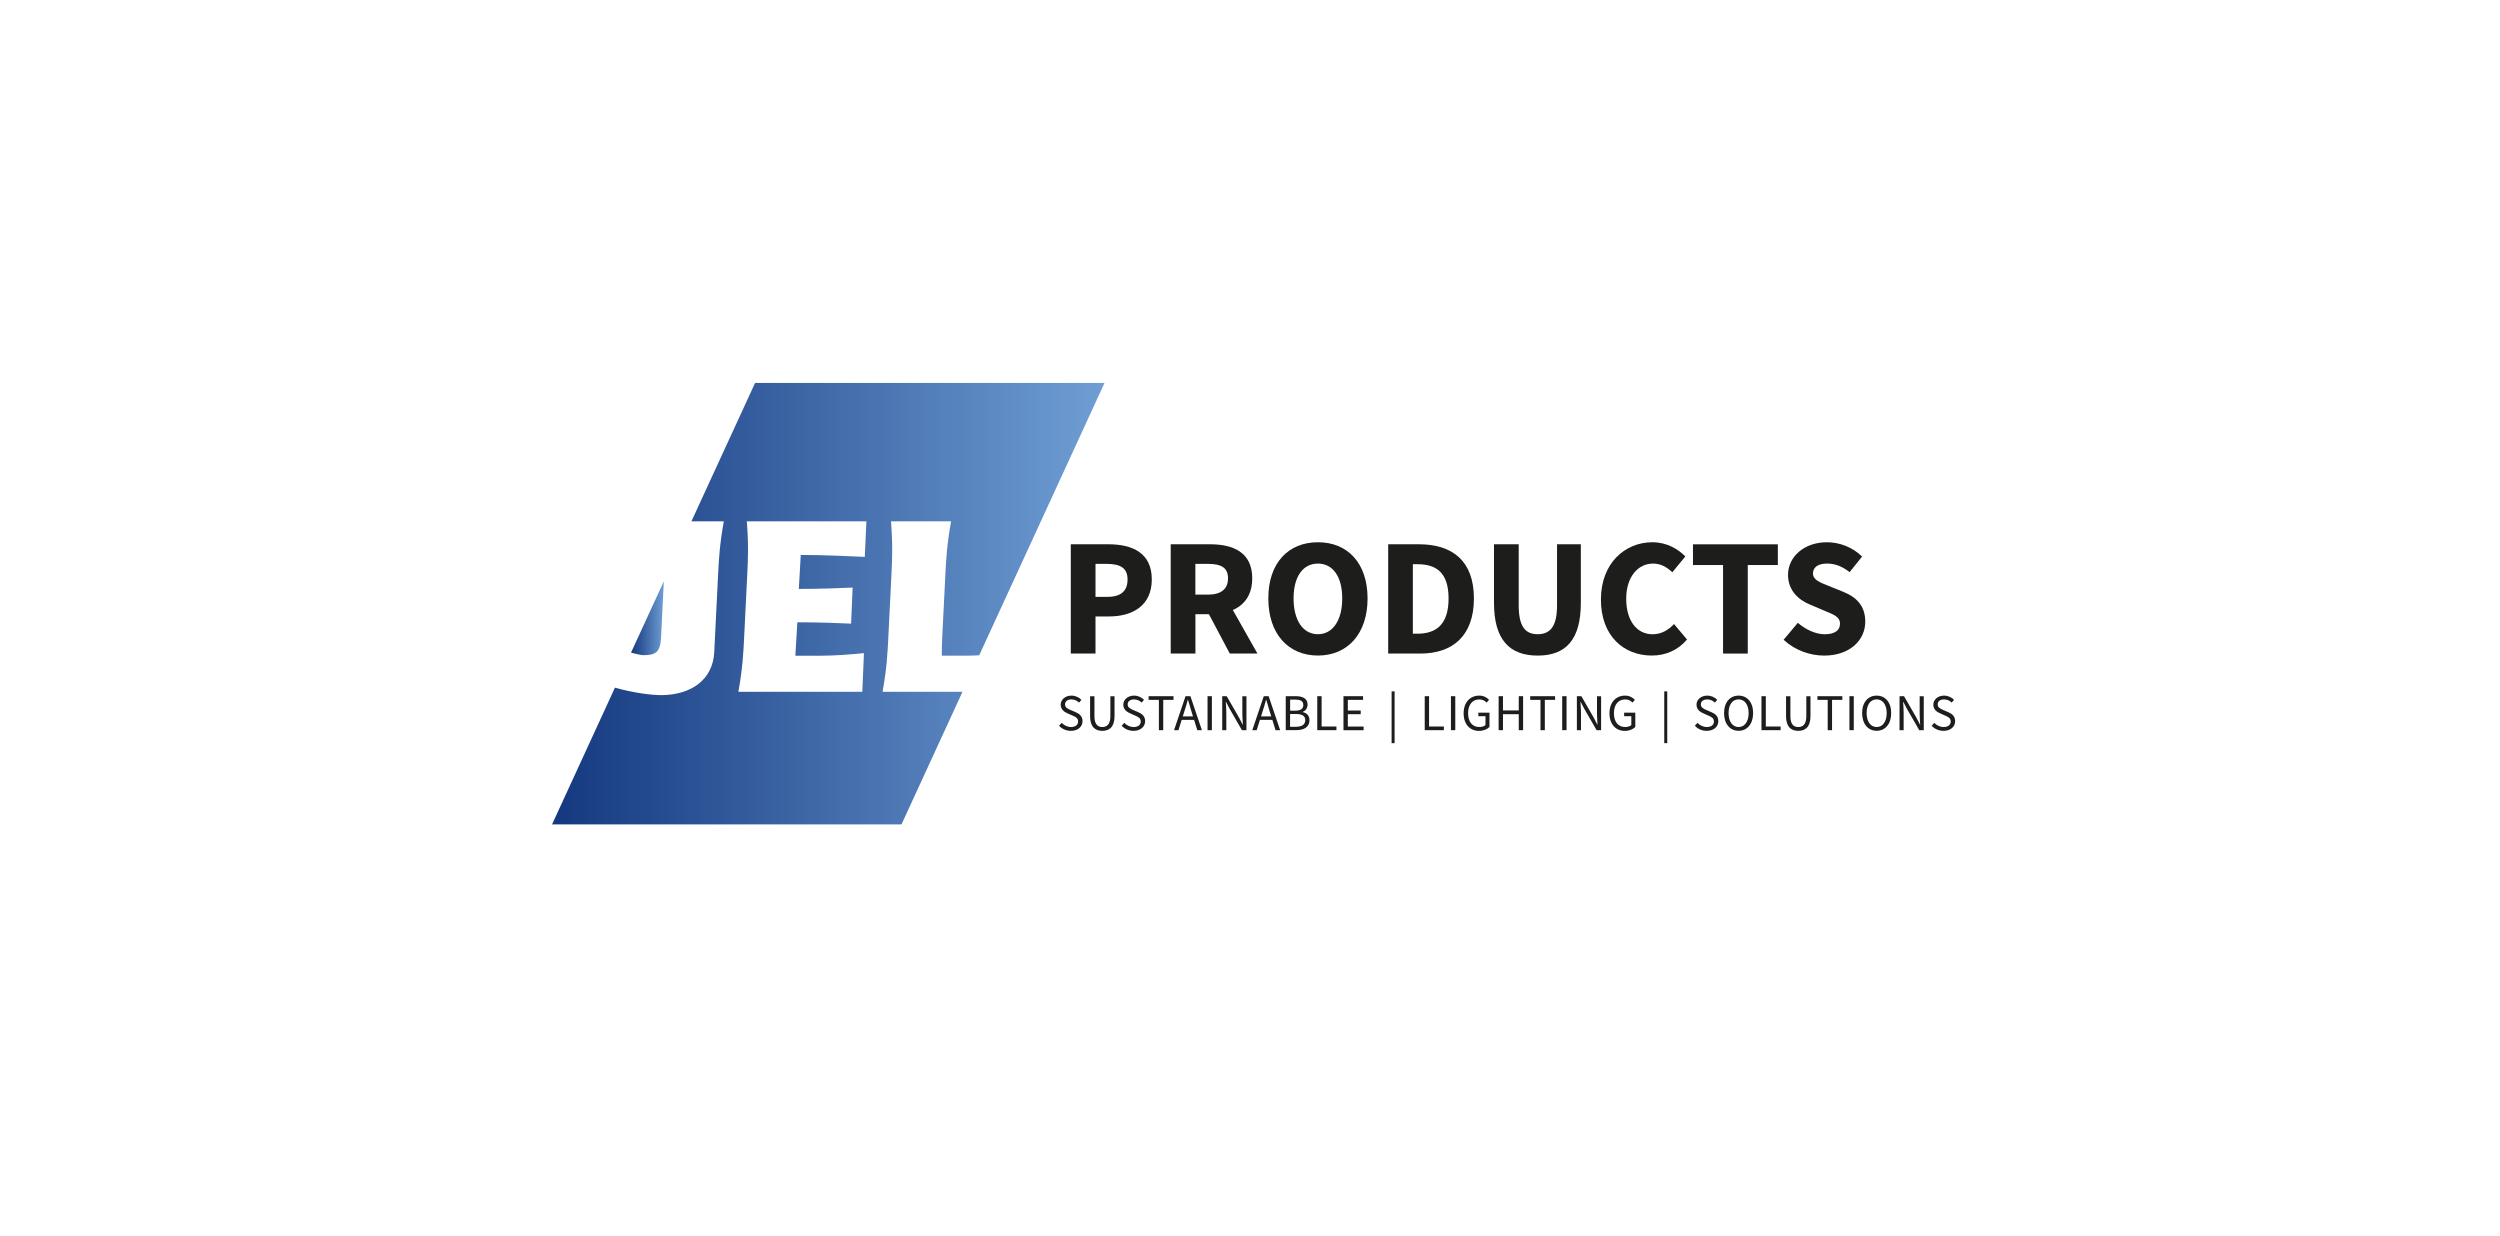 <svg viewBox="0 0 517.89 256.02" xmlns="http://www.w3.org/2000/svg" xmlns:xlink="http://www.w3.org/1999/xlink"><linearGradient id="a" gradientUnits="userSpaceOnUse" x1="130.72" x2="137.52" y1="128.07" y2="128.07"><stop offset="0" stop-color="#14387f"/><stop offset="1" stop-color="#6f9ed4"/></linearGradient><linearGradient id="b" x1="114.35" x2="228.8" xlink:href="#a" y1="125.06" y2="125.06"/><g fill="#1d1d1b"><path d="m221.82 112.75h7.78c4.98 0 9 1.78 9 7.28s-4.06 7.67-8.86 7.67h-2.8v7.68h-5.12zm7.61 10.89c2.81 0 4.15-1.25 4.15-3.61s-1.52-3.22-4.28-3.22h-2.36v6.83h2.5z"/><path d="m242.52 112.75h8.15c4.8 0 8.74 1.67 8.74 7.05s-3.94 7.44-8.74 7.44h-3.03v8.15h-5.12v-22.63zm7.73 10.43c2.69 0 4.14-1.15 4.14-3.38s-1.45-2.99-4.14-2.99h-2.62v6.36h2.62zm-.52 2.71 3.54-3.27 7.22 12.77h-5.73l-5.04-9.5z"/><path d="m262.74 123.97c0-7.4 4.18-11.64 10.28-11.64s10.28 4.27 10.28 11.64-4.18 11.83-10.28 11.83-10.28-4.44-10.28-11.83zm15.31 0c0-4.54-1.95-7.22-5.04-7.22s-5.04 2.68-5.04 7.22 1.95 7.41 5.04 7.41 5.04-2.88 5.04-7.41z"/><path d="m287.56 112.75h6.4c6.91 0 11.37 3.44 11.37 11.22s-4.45 11.42-11.08 11.42h-6.68v-22.63zm6.09 18.52c3.84 0 6.43-1.88 6.43-7.29s-2.59-7.1-6.43-7.1h-.97v14.39z"/><path d="m309.49 124.9v-12.15h5.12v12.67c0 4.43 1.4 5.96 3.93 5.96s4.01-1.53 4.01-5.96v-12.67h4.93v12.15c0 7.6-3.09 10.91-8.94 10.91s-9.05-3.31-9.05-10.91z"/><path d="m331.64 124.2c0-7.51 4.96-11.87 10.68-11.87 2.93 0 5.28 1.38 6.81 2.94l-2.7 3.28c-1.14-1.06-2.36-1.8-4-1.8-3.1 0-5.55 2.74-5.55 7.28s2.17 7.36 5.47 7.36c1.86 0 3.32-.92 4.43-2.12l2.7 3.21c-1.88 2.19-4.38 3.32-7.31 3.32-5.74 0-10.53-3.98-10.53-11.6z"/><path d="m356.94 117.05h-6.23v-4.29h17.58v4.29h-6.23v18.34h-5.12z"/><path d="m369.49 132.53 2.94-3.51c1.61 1.4 3.7 2.37 5.56 2.37 2.14 0 3.18-.84 3.18-2.19 0-1.42-1.29-1.88-3.26-2.7l-2.94-1.25c-2.34-.95-4.57-2.88-4.57-6.17 0-3.75 3.35-6.75 8.06-6.75 2.61 0 5.33 1.03 7.28 2.97l-2.58 3.22c-1.49-1.14-2.91-1.77-4.7-1.77s-2.89.74-2.89 2.03c0 1.39 1.48 1.89 3.46 2.68l2.88 1.17c2.76 1.12 4.49 2.96 4.49 6.16 0 3.76-3.13 7.02-8.53 7.02-2.95 0-6.08-1.12-8.38-3.27z"/><path d="m219.39 150.35.54-.61c.51.53 1.21.87 1.94.87.92 0 1.47-.46 1.47-1.14 0-.72-.51-.95-1.17-1.24l-1.01-.45c-.66-.28-1.43-.78-1.43-1.81s.94-1.87 2.22-1.87c.83 0 1.58.36 2.07.87l-.48.58c-.43-.41-.95-.66-1.6-.66-.79 0-1.31.4-1.31 1.03 0 .68.61.93 1.17 1.17l1 .43c.81.35 1.45.84 1.45 1.88 0 1.11-.92 2-2.4 2-.99 0-1.85-.4-2.46-1.05z"/><path d="m225.82 148.36v-4.13h.9v4.16c0 1.69.72 2.22 1.63 2.22s1.67-.53 1.67-2.22v-4.16h.86v4.13c0 2.26-1.09 3.04-2.53 3.04s-2.53-.78-2.53-3.04z"/><path d="m232.36 150.35.54-.61c.51.53 1.21.87 1.94.87.92 0 1.47-.46 1.47-1.14 0-.72-.51-.95-1.17-1.24l-1.01-.45c-.66-.28-1.43-.78-1.43-1.81s.94-1.87 2.22-1.87c.83 0 1.58.36 2.07.87l-.48.58c-.43-.41-.95-.66-1.6-.66-.79 0-1.31.4-1.31 1.03 0 .68.61.93 1.17 1.17l1 .43c.81.35 1.45.84 1.45 1.88 0 1.11-.92 2-2.4 2-.99 0-1.85-.4-2.46-1.05z"/><path d="m240.07 144.98h-2.13v-.76h5.16v.76h-2.13v6.28h-.9z"/><path d="m245.59 144.22h1.01l2.38 7.04h-.95l-1.23-3.93c-.25-.79-.48-1.56-.7-2.37h-.04c-.22.82-.44 1.58-.7 2.37l-1.24 3.93h-.91zm-1.13 4.19h3.24v.71h-3.24z"/><path d="m250.15 144.22h.9v7.04h-.9z"/><path d="m253.19 144.22h.93l2.55 4.43.76 1.46h.04c-.04-.71-.11-1.5-.11-2.24v-3.64h.85v7.04h-.93l-2.55-4.43-.76-1.45h-.04c.04.71.11 1.46.11 2.2v3.68h-.85v-7.04z"/><path d="m261.8 144.22h1.01l2.38 7.04h-.95l-1.23-3.93c-.25-.79-.48-1.56-.7-2.37h-.04c-.22.82-.44 1.58-.7 2.37l-1.24 3.93h-.91zm-1.13 4.19h3.24v.71h-3.24z"/><path d="m266.36 144.22h2.09c1.43 0 2.42.49 2.42 1.72 0 .7-.37 1.31-1.03 1.53v.04c.84.17 1.43.72 1.43 1.68 0 1.38-1.09 2.06-2.67 2.06h-2.25v-7.04zm1.94 3c1.2 0 1.69-.44 1.69-1.16 0-.82-.56-1.13-1.65-1.13h-1.08v2.29zm.18 3.33c1.2 0 1.91-.43 1.91-1.38 0-.87-.68-1.26-1.91-1.26h-1.23v2.65h1.23z"/><path d="m272.88 144.22h.9v6.28h3.07v.76h-3.97z"/><path d="m278.31 144.22h4.06v.76h-3.16v2.21h2.67v.76h-2.67v2.56h3.27v.76h-4.17v-7.04z"/><path d="m288.28 143.22h.62v10.73h-.62z"/><path d="m295.14 144.22h.9v6.28h3.07v.76h-3.97z"/><path d="m300.57 144.22h.9v7.04h-.9z"/><path d="m303.2 147.75c0-2.27 1.36-3.65 3.23-3.65.98 0 1.62.44 2.03.87l-.49.58c-.36-.37-.81-.66-1.52-.66-1.42 0-2.33 1.09-2.33 2.84s.84 2.88 2.34 2.88c.5 0 .99-.15 1.27-.41v-1.83h-1.49v-.74h2.31v2.96c-.45.47-1.22.82-2.17.82-1.86 0-3.18-1.36-3.18-3.64z"/><path d="m310.45 144.22h.9v2.95h3.27v-2.95h.9v7.04h-.9v-3.31h-3.27v3.31h-.9z"/><path d="m319.12 144.98h-2.13v-.76h5.16v.76h-2.13v6.28h-.9z"/><path d="m323.62 144.22h.9v7.04h-.9z"/><path d="m326.66 144.22h.93l2.55 4.43.76 1.46h.04c-.04-.71-.11-1.5-.11-2.24v-3.64h.85v7.04h-.93l-2.55-4.43-.76-1.45h-.04c.04.71.11 1.46.11 2.2v3.68h-.85v-7.04z"/><path d="m333.41 147.75c0-2.27 1.36-3.65 3.23-3.65.98 0 1.62.44 2.03.87l-.49.58c-.36-.37-.81-.66-1.52-.66-1.42 0-2.33 1.09-2.33 2.84s.84 2.88 2.34 2.88c.5 0 .99-.15 1.27-.41v-1.83h-1.49v-.74h2.31v2.96c-.45.47-1.22.82-2.17.82-1.86 0-3.18-1.36-3.18-3.64z"/><path d="m344.76 143.22h.62v10.73h-.62z"/><path d="m351.1 150.35.54-.61c.51.53 1.21.87 1.94.87.92 0 1.47-.46 1.47-1.14 0-.72-.51-.95-1.17-1.24l-1.01-.45c-.66-.28-1.43-.78-1.43-1.81s.94-1.87 2.22-1.87c.83 0 1.58.36 2.07.87l-.48.58c-.43-.41-.95-.66-1.6-.66-.79 0-1.31.4-1.31 1.03 0 .68.61.93 1.17 1.17l1 .43c.81.35 1.45.84 1.45 1.88 0 1.11-.92 2-2.4 2-.99 0-1.85-.4-2.46-1.05z"/><path d="m357.15 147.72c0-2.25 1.24-3.62 3.01-3.62s3.01 1.37 3.01 3.62-1.24 3.67-3.01 3.67-3.01-1.42-3.01-3.67zm5.09 0c0-1.75-.83-2.84-2.08-2.84s-2.08 1.08-2.08 2.84.83 2.89 2.08 2.89 2.08-1.13 2.08-2.89z"/><path d="m364.9 144.22h.9v6.28h3.07v.76h-3.97z"/><path d="m369.99 148.36v-4.13h.9v4.16c0 1.69.71 2.22 1.63 2.22s1.67-.53 1.67-2.22v-4.16h.86v4.13c0 2.26-1.09 3.04-2.53 3.04s-2.53-.78-2.53-3.04z"/><path d="m378.62 144.98h-2.13v-.76h5.16v.76h-2.13v6.28h-.9z"/><path d="m383.12 144.22h.9v7.04h-.9z"/><path d="m385.75 147.72c0-2.25 1.24-3.62 3.01-3.62s3.01 1.37 3.01 3.62-1.24 3.67-3.01 3.67-3.01-1.42-3.01-3.67zm5.09 0c0-1.75-.83-2.84-2.08-2.84s-2.08 1.08-2.08 2.84.83 2.89 2.08 2.89 2.08-1.13 2.08-2.89z"/><path d="m393.5 144.22h.93l2.55 4.43.76 1.46h.04c-.04-.71-.11-1.5-.11-2.24v-3.64h.85v7.04h-.93l-2.55-4.43-.76-1.45h-.04c.04.71.11 1.46.11 2.2v3.68h-.85v-7.04z"/><path d="m400.15 150.35.54-.61c.51.53 1.21.87 1.94.87.92 0 1.47-.46 1.47-1.14 0-.72-.51-.95-1.17-1.24l-1.01-.45c-.66-.28-1.42-.78-1.42-1.81s.94-1.87 2.22-1.87c.83 0 1.58.36 2.07.87l-.48.58c-.43-.41-.95-.66-1.6-.66-.79 0-1.31.4-1.31 1.03 0 .68.61.93 1.17 1.17l1 .43c.81.35 1.45.84 1.45 1.88 0 1.11-.92 2-2.4 2-.99 0-1.85-.4-2.46-1.05z"/></g><path d="m133.23 135.72c2.39 0 3.55-.42 3.71-3.58l.58-11.72-6.8 14.78c1.06.28 2.13.52 2.51.52z" fill="url(#a)"/><path d="m182.83 143.31c.88-4.89 1.04-8.16 1.18-10.98l.66-13.35c.14-2.82.3-6.08-.09-10.98h12.44c-.88 4.89-1.04 8.16-1.18 10.98l-.64 12.85c-.11 2.18-.08 2.57-.1 4h4.89c.89 0 1.86-.03 2.86-.08l25.96-56.42h-72.39l-13.19 28.67h6.71c-.88 4.89-1.04 8.16-1.18 10.98l-.8 16.12c-.28 5.69-4.75 8.82-10.81 8.9-2.28.03-6.23-.54-9.76-1.55l-13.03 28.33h72.39l12.64-27.47h-16.55zm-3.68-27.95c-3.34-.15-8.64-.4-13.27-.4l-.4 7.04c4.3 0 9.13-.17 11.15-.28l-.32 7.47c-2.01-.11-6.82-.28-11.13-.28l-.42 6.93h4.94c3.46 0 6.87-.3 9.27-.54l-.34 8.01h-25.67c.88-4.89 1.04-8.16 1.18-10.98l.66-13.35c.14-2.82.3-6.08-.09-10.98h24.77l-.33 7.35z" fill="url(#b)"/></svg>